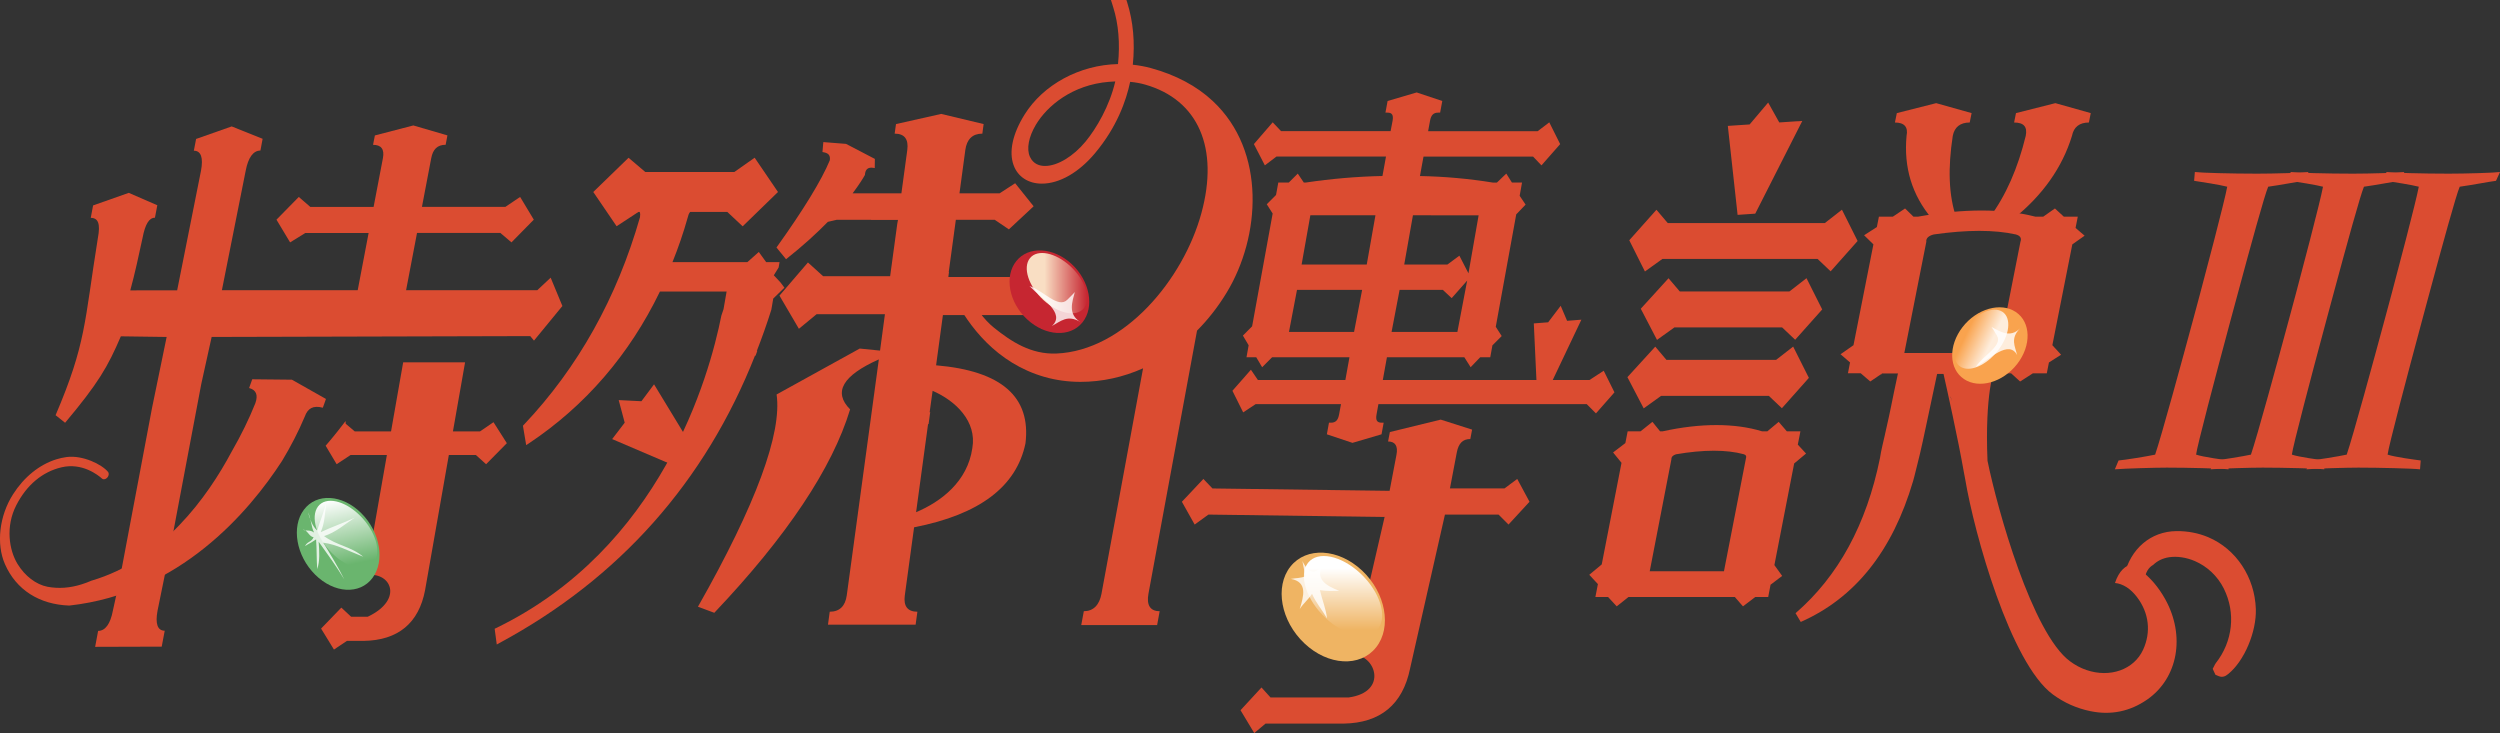 <?xml version="1.0" encoding="utf-8"?>
<!-- Generator: Adobe Illustrator 16.0.0, SVG Export Plug-In . SVG Version: 6.00 Build 0)  -->
<!DOCTYPE svg PUBLIC "-//W3C//DTD SVG 1.1//EN" "http://www.w3.org/Graphics/SVG/1.1/DTD/svg11.dtd">
<svg version="1.1" id="Layer_1" xmlns="http://www.w3.org/2000/svg" xmlns:xlink="http://www.w3.org/1999/xlink" x="0px" y="0px"
	 width="120.973px" height="35.47px" viewBox="0 0 120.973 35.47" enable-background="new 0 0 120.973 35.47" xml:space="preserve">
<rect x="0" y="0" width="120.973" height="35.47" fill="#333333" stroke="none"/>
<g>
	<g>
		<path fill="#DB4C31" d="M107.919,15.557c-0.71,2.642-1.607,6.036-1.652,6.442c0.367,0.121,1.293,0.243,1.602,0.283l-0.035,0.428
			c-0.34-0.041-1.992-0.082-2.982-0.082c-0.543,0-2.024,0.041-2.516,0.082l0.18-0.428c0.275-0.02,1.412-0.203,1.77-0.283
			c0.293-0.854,1.32-4.614,1.857-6.604l0.322-1.2c0.18-0.67,1.187-4.47,1.309-5.16c-0.299-0.082-1.309-0.244-1.602-0.285
			l0.035-0.426c0.293,0.039,1.752,0.08,3.014,0.08c0.815,0,2.201-0.041,2.484-0.08l-0.195,0.426
			c-0.33,0.041-1.158,0.203-1.754,0.285c-0.174,0.406-0.824,2.764-1.496,5.262L107.919,15.557z"/>
		<path fill="#DB4C31" d="M112.554,15.557c-0.711,2.642-1.607,6.036-1.653,6.442c0.366,0.121,1.294,0.243,1.603,0.283l-0.035,0.428
			c-0.341-0.041-1.992-0.082-2.982-0.082c-0.545,0-2.025,0.041-2.516,0.082l0.179-0.428c0.278-0.02,1.413-0.203,1.771-0.283
			c0.294-0.854,1.32-4.614,1.856-6.604l0.323-1.2c0.18-0.67,1.186-4.47,1.308-5.16c-0.298-0.082-1.309-0.244-1.602-0.285
			l0.035-0.426c0.294,0.039,1.752,0.08,3.015,0.08c0.814,0,2.201-0.041,2.483-0.08l-0.194,0.426
			c-0.33,0.041-1.158,0.203-1.756,0.285c-0.172,0.406-0.823,2.764-1.496,5.262L112.554,15.557z"/>
		<path fill="#DB4C31" d="M117.188,15.557c-0.711,2.642-1.607,6.036-1.654,6.442c0.367,0.121,1.294,0.243,1.603,0.283l-0.034,0.428
			c-0.342-0.041-1.992-0.082-2.982-0.082c-0.544,0-2.025,0.041-2.515,0.082l0.179-0.428c0.275-0.02,1.412-0.203,1.77-0.283
			c0.293-0.854,1.32-4.614,1.856-6.604l0.323-1.2c0.18-0.67,1.186-4.47,1.309-5.16c-0.298-0.082-1.309-0.244-1.604-0.285
			l0.036-0.426c0.293,0.039,1.751,0.08,3.015,0.08c0.814,0,2.201-0.041,2.483-0.08l-0.194,0.426
			c-0.332,0.041-1.158,0.203-1.756,0.285c-0.174,0.406-0.823,2.764-1.496,5.262L117.188,15.557z"/>
	</g>
	<g>
		<g>
			<path fill="#DB4C31" d="M55.573,28.729l2.35-12.729c0.537-0.541,1.021-1.158,1.439-1.849c1.621-2.671,1.934-6.825-0.678-9.263
				c-0.775-0.725-1.784-1.262-2.987-1.592c-0.276-0.076-0.573-0.131-0.881-0.164c0.11-1.079,0.019-2.092-0.272-3.016L54.506,0
				h-0.748l0.109,0.349c0.257,0.812,0.335,1.759,0.232,2.752c-1.85,0.037-3.613,0.988-4.521,2.443
				c-0.58,0.929-0.768,1.801-0.53,2.451c0.202,0.558,0.712,0.891,1.364,0.891c0.852,0,1.787-0.534,2.57-1.467
				c1.055-1.256,1.512-2.535,1.705-3.459c0.266,0.025,0.505,0.07,0.729,0.134c2.565,0.736,3.582,3.06,2.719,6.218
				c-0.881,3.232-3.746,6.656-7.013,6.795c-1.231,0.049-2.178-0.571-3.021-1.247c-0.523-0.419-0.877-0.979-1.251-1.571
				c-0.087-0.139-0.175-0.276-0.276-0.432c-0.131-0.156-0.334-0.119-0.436,0.045c-0.057,0.09-0.098,0.242,0.016,0.463
				c0.712,1.398,2.055,3.208,4.402,3.878c0.549,0.155,1.131,0.235,1.729,0.235l0,0c1.045,0,2.07-0.228,3.027-0.656l-2.012,10.908
				c-0.103,0.553-0.398,0.846-0.855,0.846l-0.125,0.672h3.672l0.123-0.672C55.657,29.575,55.471,29.282,55.573,28.729z M52.53,6.85
				c-0.592,0.718-1.361,1.181-1.964,1.181c-0.242,0-0.563-0.078-0.73-0.447c-0.171-0.38-0.062-0.959,0.29-1.549
				c0.543-0.909,1.76-1.932,3.539-2.076c0.095-0.009,0.194-0.014,0.302-0.018C53.691,5.13,53.056,6.211,52.53,6.85z"/>
			<path fill="#DB4C31" d="M77.603,17.94l-0.689,0.448h-0.036h-0.409h-0.954h-0.38l1.387-2.919l-0.692,0.055l-0.31-0.727
				l-0.607,0.799L74.22,15.65l0.127,2.738h-4.535h-1.886h-1.013l0.199-1.1h3.746l0.305,0.481l0.461-0.481h0.488l0.105-0.577
				l0.449-0.45l-0.287-0.448l0.99-5.439l0.453-0.473l-0.287-0.426l0.115-0.642h-0.49L72.888,8.4l-0.453,0.434l-0.189,0.002
				c-1.166-0.189-2.324-0.294-3.535-0.318l0.088-0.487l0,0l0.084-0.455h5.3l0.407,0.426l0.905-1.029l-0.526-1.053l-0.562,0.428
				h-5.301l0.092-0.502c0.05-0.277,0.168-0.396,0.39-0.396h0.099l0.104-0.563l-1.239-0.414l-1.407,0.414l-0.104,0.563h0.1
				c0.223,0,0.295,0.118,0.245,0.396L67.29,6.347h-5.299l-0.406-0.428l-0.91,1.053l0.53,1.029l0.563-0.426h5.299L66.985,8.03
				l-0.089,0.487c-1.22,0.024-2.47,0.132-3.708,0.316h-0.098L62.798,8.4l-0.435,0.434h-0.507l-0.11,0.601l-0.448,0.449l0.285,0.449
				l-0.994,5.457l-0.446,0.449l0.278,0.469l-0.104,0.581h0.472l0.285,0.481l0.48-0.481h3.745l-0.198,1.1h-4.232l-0.338-0.498
				l-0.895,1.019l0.52,1.045l0.601-0.398h4.132l-0.092,0.5c-0.05,0.277-0.168,0.397-0.39,0.397h-0.099l-0.102,0.562l1.238,0.414
				l1.407-0.414l0.103-0.562h-0.1c-0.223,0-0.295-0.12-0.245-0.397l0.091-0.5h10.082l0.445,0.447l0.895-1.018L77.603,17.94z
				 M71.549,10.421l-0.491,2.805l-0.44-0.854l-0.577,0.427h-2.091l0.421-2.382L71.549,10.421z M67.726,14.026h2.09l0.43,0.4
				l0.749-0.848l-0.473,2.483h-3.185L67.726,14.026z M65.522,16.062h-3.15l0.389-2.036h3.152L65.522,16.062z M66.136,12.799h-3.152
				l0.423-2.382h3.15L66.136,12.799z"/>
			<path fill="#DB4C31" d="M72.802,23.634h-2.64l0.332-1.744c0.083-0.43,0.284-0.646,0.653-0.646l0.087-0.455l-1.519-0.484
				l-2.461,0.602l-0.086,0.456c0.344,0,0.488,0.217,0.406,0.646l-0.332,1.742l-8.572-0.115l-0.439-0.46l-1.04,1.104l0.618,1.103
				l0.666-0.483l8.525,0.117l-1.54,6.672c1.093-0.037,1.748,1.799-0.208,2.062h-3.771l-0.438-0.484l-1.015,1.1l0.664,1.105
				l0.546-0.457h3.773c1.799-0.027,2.869-0.941,3.221-2.662l1.688-7.453h2.594l0.482,0.483l1.016-1.103l-0.594-1.104L72.802,23.634z
				"/>
		</g>
		<g>
			<path fill="#DB4C31" d="M50.851,12.7l-0.855,0.705h-4.107l0.031-0.235c-0.004,0-0.006-0.001-0.012-0.001l0.344-2.532h1.885
				l0.682,0.462l1.197-1.117l-0.893-1.116l-0.754,0.489h-1.941l0.283-2.098c0.071-0.518,0.346-0.791,0.824-0.791l0.062-0.463
				l-2.053-0.491l-2.188,0.491l-0.064,0.463c0.479,0,0.68,0.273,0.611,0.791l-0.285,2.098h-2.361
				c0.314-0.418,0.506-0.727,0.596-0.889c0.016-0.28,0.154-0.393,0.428-0.342l0.047,0.008l0.006-0.443l-1.395-0.727L39.84,6.876
				l-0.042,0.48l0.09,0.019c0.107,0.021,0.189,0.069,0.23,0.13c0.051,0.08,0.046,0.189,0.034,0.256
				c-0.396,0.957-1.278,2.398-2.548,4.172l-0.031,0.043l0.463,0.567c0.828-0.654,1.492-1.265,2.023-1.808l0.428-0.099h1.672
				l-0.008,0.007h1.302l-0.034,0.18l-0.346,2.543h-3.242L39.095,12.7l-1.377,1.605l0.94,1.605l0.857-0.707h3.306l-0.236,1.762
				l-0.983-0.099l-4.023,2.222c0.265,1.867-0.978,5.292-3.806,10.27l0.791,0.295c3.518-3.711,5.709-7,6.572-9.844
				c-0.834-0.834-0.359-1.639,1.39-2.418L40.974,28.81c-0.07,0.516-0.346,0.791-0.824,0.791l-0.085,0.625h4.241l0.086-0.625
				c-0.479,0-0.68-0.275-0.609-0.791l0.449-3.294c3.167-0.616,4.955-1.97,5.39-4.063c0.274-2.25-1.157-3.506-4.325-3.776l0.33-2.431
				h4.052l0.737,0.666l1.377-1.605L50.851,12.7z M47.051,21.681c-0.231,1.627-1.521,2.597-2.722,3.104l0.579-4.258
				c0.011-0.002,0.019-0.006,0.026-0.008l0.078-0.581c-0.01,0.005-0.017,0.013-0.028,0.017l0.144-1.044
				C46.243,19.394,47.276,20.388,47.051,21.681z"/>
			<g>
				<path fill="#DB4C31" d="M37.771,13.671l-0.327-0.35l0.233-0.377l0.044-0.259h-0.646l-0.357-0.493l-0.554,0.493H32.54
					c0.278-0.688,0.527-1.409,0.738-2.159c0.018-0.085,0.048-0.186,0.116-0.27h1.801l0.742,0.695l1.709-1.661l-1.129-1.659
					l-0.985,0.693h-4.305l-0.812-0.69l-1.707,1.656l1.129,1.657l1.055-0.691h0.062c0.032,0.074,0.028,0.166,0.015,0.254
					c-1.115,3.902-3.004,7.279-5.607,10.029l-0.058,0.061l0.158,0.94l0.132-0.087c2.73-1.819,4.861-4.29,6.34-7.347h3.226
					l-0.149,0.856c-0.033,0.106-0.07,0.207-0.105,0.311c-0.586,2.948-2.914,11.286-10.97,15.152l0.102,0.762l0.128-0.072
					c5.807-3.127,9.955-7.799,12.371-13.914l0.018,0.025l0.094-0.258l-0.033,0.029c0.254-0.655,0.494-1.324,0.709-2.012l0.092-0.539
					l0.541-0.525L37.771,13.671z"/>
				<polyline fill="#DB4C31" points="33.323,21.353 31.649,18.597 31.038,19.415 29.938,19.36 30.229,20.453 29.622,21.247 
					32.637,22.536 				"/>
			</g>
		</g>
		<g>
			<path fill="#DB4C31" d="M106.86,25.997c-0.479-0.202-0.998-0.303-1.545-0.297c-1.242,0.012-2.232,0.857-2.525,2.157
				c-0.037,0.179,0.078,0.364,0.281,0.45c0.137,0.061,0.293,0.061,0.406,0.004c0.089-0.049,0.184-0.078,0.281-0.092
				c0.023-0.527,0.227-0.771,0.431-0.883c0.204-0.198,0.46-0.322,0.765-0.371c0.389-0.059,0.832,0.006,1.247,0.182
				c0.606,0.26,1.106,0.73,1.407,1.332c0.588,1.178,0.437,2.564-0.391,3.615c-0.035,0.049-0.055,0.09-0.069,0.123l-0.077,0.148
				l0.131,0.285l0.154,0.066c0.223,0.094,0.373-0.029,0.465-0.102c0.772-0.619,1.373-2.031,1.337-3.148
				C109.106,27.931,108.206,26.569,106.86,25.997z"/>
			<path fill="#DB4C31" d="M92.257,6.573c-0.142,1.522,0.26,2.861,1.219,4h1.201c-0.391-1.111-0.422-2.453-0.184-4
				c0.086-0.43,0.367-0.645,0.82-0.645l0.091-0.455L93.69,4.991l-1.904,0.482l-0.092,0.455C92.147,5.929,92.343,6.144,92.257,6.573z
				"/>
			<path fill="#DB4C31" d="M96.239,10.573h1.202c1.415-1.139,2.353-2.478,2.821-4c0.084-0.43,0.365-0.645,0.818-0.645l0.09-0.455
				l-1.713-0.482l-1.905,0.482l-0.091,0.455c0.477,0,0.649,0.215,0.563,0.645C97.646,8.12,97.075,9.462,96.239,10.573z"/>
			<g>
				<polygon fill="#DB4C31" points="84.935,10.339 87.212,5.851 86.097,5.925 85.56,4.962 84.663,6.022 83.608,6.092 84.081,10.397 
									"/>
				<path fill="#DB4C31" d="M87.121,20.872h-0.656l-0.396-0.459l-0.549,0.459h-0.254c-1.319-0.406-2.988-0.402-4.813,0h-0.122
					l-0.371-0.459l-0.576,0.459h-0.623l-0.111,0.568l-0.594,0.454l0.408,0.501l-0.957,4.916l-0.603,0.502l0.417,0.451L77.2,28.888
					h0.613l0.418,0.453l0.57-0.453h5.146l0.393,0.453l0.596-0.453h0.626l0.114-0.594l0.562-0.426l-0.377-0.523l0.957-4.918
					l0.575-0.48l-0.399-0.432L87.121,20.872z M80.877,22.23c-0.007-0.118,0.072-0.201,0.222-0.247
					c1.336-0.23,2.451-0.229,3.279-0.004c0.102,0.035,0.148,0.081,0.1,0.236l-1.057,5.428h-3.592L80.877,22.23z"/>
				<polygon fill="#DB4C31" points="89.13,10.147 88.304,10.793 80.7,10.793 80.154,10.15 78.839,11.626 79.596,13.137 
					80.442,12.53 87.952,12.53 88.583,13.13 89.888,11.661 				"/>
				<polygon fill="#DB4C31" points="86.589,14.103 81.283,14.103 80.739,13.464 79.396,14.939 80.181,16.447 81.024,15.843 
					86.235,15.843 86.867,16.441 88.175,14.974 87.415,13.461 				"/>
				<polygon fill="#DB4C31" points="85.943,17.415 80.638,17.415 80.097,16.774 78.749,18.25 79.537,19.761 80.38,19.155 
					85.592,19.155 86.224,19.754 87.53,18.285 86.77,16.771 				"/>
			</g>
			<path fill="#DB4C31" d="M91.645,18.993c0,0-0.253,1.258-0.317,1.509c-0.033,0.147-0.066,0.304-0.105,0.47
				c0-0.001,0-0.001,0-0.001l-0.019,0.091c-0.038,0.164-0.079,0.338-0.12,0.518c-0.049,0.212-0.085,0.404-0.113,0.585
				c-0.652,3.208-2.014,5.714-4.086,7.507l0.252,0.424c2.627-1.162,4.439-3.426,5.438-6.822c0,0,0.094-0.331,0.212-0.834
				c0.149-0.557,0.385-1.693,0.385-1.693l0.579-2.725L91.88,17.88L91.645,18.993z"/>
			<path fill="#DB4C31" d="M96.28,18.065h1.037l0.434,0.396l0.618-0.396h0.674l0.103-0.525l0.588-0.376l-0.422-0.46l0.966-4.879
				l0.595-0.42l-0.438-0.376l0.107-0.544h-0.674l-0.432-0.398l-0.566,0.398h-0.375c-1.568-0.398-3.48-0.398-5.688,0h-0.216
				l-0.406-0.398l-0.592,0.398h-0.674l-0.099,0.502l-0.618,0.397l0.451,0.44l-0.964,4.879l-0.627,0.439l0.46,0.396l-0.102,0.525
				h0.62l0.46,0.396l0.52-0.35l-0.003,0.026l0.05-0.065h1.074l-0.004,0.023h2.346l0.006-0.031h0.354
				c0.005,0.011,0.01,0.021,0.014,0.031h1.438C96.289,18.086,96.286,18.075,96.28,18.065z M92.149,17.081l1.064-5.381
				c-0.023-0.169,0.111-0.295,0.366-0.356c1.608-0.23,2.929-0.23,3.963,0c0.229,0.062,0.285,0.188,0.226,0.356l-1.064,5.381H92.149z
				"/>
			<path fill="#DB4C31" d="M104.774,28.995c-0.324-0.582-0.728-1.055-1.199-1.404c-0.152-0.113-0.304-0.205-0.447-0.281
				c0.008-0.005,0.017-0.006,0.023-0.01c-0.281,0.071-0.608,0.297-0.809,0.91c0.387,0.039,0.753,0.273,1.065,0.682
				c0.582,0.764,0.691,1.689,0.296,2.549c-0.443,0.961-1.6,1.375-2.748,0.979c-0.273-0.094-0.54-0.236-0.791-0.422
				c-1.826-1.35-3.506-7.328-3.99-9.701c-0.138-3.27,0.338-4.457,0.338-4.457l-2.084-0.035c0,0,0.012,0.057,0.033,0.158h-0.446
				c0.003,0.01,0.006,0.018,0.007,0.027c0.171,0.75,0.73,3.269,1.008,4.859c0.02,0.113,0.041,0.223,0.062,0.326
				c0.443,2.662,2.195,8.916,4.24,10.426c0.544,0.402,1.156,0.676,1.824,0.812c0.987,0.205,1.911,0.016,2.743-0.561
				C105.393,32.813,105.759,30.771,104.774,28.995z M94.385,19.201c0.003-0.001,0.005-0.005,0.009-0.007
				c0.017,0.079,0.035,0.148,0.052,0.221L94.385,19.201z"/>
		</g>
		<g>
			<path fill="#DB4C31" d="M19.611,14.249l0.568-2.976h4.034l0.536,0.455l1.081-1.099l-0.662-1.1l-0.714,0.482h-4.037l0.45-2.359
				c0.082-0.43,0.299-0.646,0.697-0.646l0.086-0.454l-1.65-0.482L18.14,6.554l-0.088,0.454c0.4,0,0.558,0.216,0.477,0.646
				l-0.451,2.359h-3.062L14.458,9.53l-1.08,1.1l0.66,1.099l0.736-0.455h3.063l-0.567,2.976"/>
			<g>
				<path fill="#DB4C31" d="M9.742,18.569l0.5-2.264l15.417-0.041l0.18,0.218l1.375-1.675l-0.568-1.371l-0.645,0.605l-15.264,0.002
					l1.153-5.787c0.121-0.635,0.367-0.971,0.712-0.971l0.106-0.569l-1.496-0.599L9.489,6.724L9.38,7.293
					c0.345-0.001,0.466,0.335,0.346,0.97l-1.153,5.785l-2.269,0.003c0.221-0.803,0.408-1.674,0.595-2.543
					c0.127-0.671,0.322-0.973,0.599-0.973l0.114-0.603l-1.381-0.6L4.505,9.94l-0.114,0.602c0.369,0,0.472,0.3,0.346,0.97
					c-0.661,4.116-0.562,5.095-2.047,8.579l0.46,0.367c1.603-1.911,2.064-2.703,2.698-4.184l2.216,0.031l-0.71,3.448l-0.658,3.491
					l-0.406,2.146l-0.517,2.744l-0.312,1.42c-0.121,0.637-0.366,0.973-0.713,0.975L4.604,31.3l3.221-0.01l0.146-0.77
					c-0.346,0-0.467-0.334-0.347-0.971l0.587-2.88l0.527-2.792l0.359-1.896L9.742,18.569z"/>
				<path fill="#DB4C31" d="M23.226,20.876h-1.309l0.588-3.344h-2.996l-0.587,3.344h-1.756l-0.44-0.373l-0.004-0.129
					c-0.191,0.252-0.58,0.754-0.973,1.204c0.001-0.002,0.006-0.005,0.01-0.008l0.531,0.892l0.676-0.446h1.755l-1.022,5.823
					c1.199-0.221,1.879,1.16,0.096,2.004h-0.805l-0.473-0.441l-0.98,1.014l0.623,1.016l0.627-0.42h0.803
					c1.68-0.023,2.678-0.869,2.979-2.453l1.15-6.542h1.309l0.494,0.446l1.004-1.018l-0.646-1.016L23.226,20.876z"/>
				<path fill="#DB4C31" d="M14.125,18.373l-1.919-0.02l-0.152,0.423c0.344,0.092,0.443,0.338,0.302,0.735
					c-0.304,0.761-0.692,1.558-1.149,2.348c-1.157,2.175-3.334,5.229-6.787,6.241c-0.151,0.066-0.304,0.123-0.458,0.172
					c-0.581,0.184-1.127,0.221-1.664,0.121c-0.553-0.107-1.096-0.521-1.453-1.109c-0.408-0.674-0.584-1.812-0.057-2.836
					c0.502-0.98,1.261-1.619,2.196-1.837c0.984-0.229,1.744,0.361,1.955,0.55c0.086,0.076,0.248,0.006,0.303-0.132
					c0.03-0.073,0.024-0.146-0.013-0.192c-0.294-0.363-1.222-0.822-2.007-0.721c-0.166,0.023-0.334,0.059-0.499,0.111
					c-0.817,0.256-1.561,0.855-2.094,1.695c-0.664,1.041-0.819,2.399-0.389,3.378c0.547,1.249,1.667,1.952,3.113,2.003
					c5.343-0.592,8.695-4.53,10.294-6.998c0.424-0.702,0.797-1.426,1.103-2.152c0.143-0.4,0.409-0.547,0.872-0.424l0.151-0.424
					L14.125,18.373z"/>
			</g>
		</g>
	</g>
	<g>
		<path fill="#F9A34E" d="M97.544,15.098c0.732,0.491,0.762,1.616,0.069,2.511c-0.692,0.896-1.849,1.225-2.579,0.732
			c-0.732-0.491-0.762-1.613-0.069-2.512C95.658,14.935,96.812,14.607,97.544,15.098z"/>
		
			<linearGradient id="SVGID_1_" gradientUnits="userSpaceOnUse" x1="-285.263" y1="2084.462" x2="-286.146" y2="2081.152" gradientTransform="matrix(0.504 -0.7 0.477 0.344 -754.338 -898.937)">
			<stop  offset="0.178" style="stop-color:#FFFFFF"/>
			<stop  offset="0.797" style="stop-color:#F9A34E"/>
		</linearGradient>
		<path opacity="0.8" fill="url(#SVGID_1_)" d="M96.901,15.092c0.445,0.3,0.348,1.133-0.217,1.864
			c-0.566,0.73-1.386,1.082-1.83,0.782c-0.447-0.3-0.35-1.134,0.216-1.866C95.636,15.143,96.456,14.792,96.901,15.092z"/>
		<defs>
			<filter id="Adobe_OpacityMaskFilter" filterUnits="userSpaceOnUse" x="95.61" y="15.825" width="2.141" height="1.933">
				<feFlood  style="flood-color:white;flood-opacity:1" result="back"/>
				<feBlend  in="SourceGraphic" in2="back" mode="normal"/>
			</filter>
		</defs>
		<mask maskUnits="userSpaceOnUse" x="95.61" y="15.825" width="2.141" height="1.933" id="SVGID_2_">
			<g filter="url(#Adobe_OpacityMaskFilter)">
				<defs>
					<filter id="Adobe_OpacityMaskFilter_1_" filterUnits="userSpaceOnUse" x="95.61" y="15.825" width="2.141" height="1.933">
						<feFlood  style="flood-color:white;flood-opacity:1" result="back"/>
						<feBlend  in="SourceGraphic" in2="back" mode="normal"/>
					</filter>
				</defs>
				<mask maskUnits="userSpaceOnUse" x="95.61" y="15.825" width="2.141" height="1.933" id="SVGID_2_">
					<g filter="url(#Adobe_OpacityMaskFilter_1_)">
					</g>
				</mask>
				
					<radialGradient id="SVGID_3_" cx="942.487" cy="-78.894" r="1.155" gradientTransform="matrix(0.831 0.537 -0.548 0.838 -729.633 -422.913)" gradientUnits="userSpaceOnUse">
					<stop  offset="0.288" style="stop-color:#FFFFFF"/>
					<stop  offset="0.945" style="stop-color:#525252"/>
				</radialGradient>
				<path mask="url(#SVGID_2_)" fill="url(#SVGID_3_)" d="M96.372,15.825c0.392,0.205,0.891,0.555,1.379,0.062
					c-0.488,0.493-0.246,0.868-0.141,1.298c-0.4-0.76-1.328,0.181-2,0.573c0.338-0.558,1.318-1.022,1.019-1.521
					C96.544,16.081,96.372,15.825,96.372,15.825z"/>
			</g>
		</mask>
		
			<radialGradient id="SVGID_4_" cx="942.487" cy="-78.894" r="1.155" gradientTransform="matrix(0.831 0.537 -0.548 0.838 -729.633 -422.913)" gradientUnits="userSpaceOnUse">
			<stop  offset="0.288" style="stop-color:#FFFFFF"/>
			<stop  offset="0.945" style="stop-color:#FFFFFF"/>
		</radialGradient>
		<path opacity="0.8" fill="url(#SVGID_4_)" d="M96.372,15.825c0.392,0.205,0.891,0.555,1.379,0.062
			c-0.488,0.493-0.246,0.868-0.141,1.298c-0.4-0.76-1.328,0.181-2,0.573c0.338-0.558,1.318-1.022,1.019-1.521
			C96.544,16.081,96.372,15.825,96.372,15.825z"/>
	</g>
	<g>
		<path fill="#C62631" d="M52.38,15.599c-0.596,0.74-1.792,0.674-2.677-0.145c-0.884-0.82-1.118-2.084-0.524-2.823
			c0.596-0.74,1.791-0.673,2.678,0.146C52.739,13.596,52.974,14.86,52.38,15.599z"/>
		<linearGradient id="SVGID_5_" gradientUnits="userSpaceOnUse" x1="49.684" y1="13.702" x2="52.605" y2="13.702">
			<stop  offset="0.294" style="stop-color:#F9DEC3"/>
			<stop  offset="1" style="stop-color:#C62631"/>
		</linearGradient>
		<path fill="url(#SVGID_5_)" d="M52.45,14.913c-0.363,0.45-1.239,0.271-1.962-0.396c-0.72-0.668-1.011-1.576-0.649-2.025
			c0.361-0.451,1.238-0.274,1.961,0.395C52.52,13.556,52.812,14.462,52.45,14.913z"/>
		<defs>
			<filter id="Adobe_OpacityMaskFilter_2_" filterUnits="userSpaceOnUse" x="49.815" y="13.843" width="2.467" height="1.934">
				<feFlood  style="flood-color:white;flood-opacity:1" result="back"/>
				<feBlend  in="SourceGraphic" in2="back" mode="normal"/>
			</filter>
		</defs>
		<mask maskUnits="userSpaceOnUse" x="49.815" y="13.843" width="2.467" height="1.934" id="SVGID_6_">
			<g filter="url(#Adobe_OpacityMaskFilter_2_)">
				<defs>
					<filter id="Adobe_OpacityMaskFilter_3_" filterUnits="userSpaceOnUse" x="49.815" y="13.843" width="2.467" height="1.934">
						<feFlood  style="flood-color:white;flood-opacity:1" result="back"/>
						<feBlend  in="SourceGraphic" in2="back" mode="normal"/>
					</filter>
				</defs>
				<mask maskUnits="userSpaceOnUse" x="49.815" y="13.843" width="2.467" height="1.934" id="SVGID_6_">
					<g filter="url(#Adobe_OpacityMaskFilter_3_)">
					</g>
				</mask>
				
					<radialGradient id="SVGID_7_" cx="54.139" cy="14.81" r="1.104" gradientTransform="matrix(1.006 0 0 1 -3.436 0)" gradientUnits="userSpaceOnUse">
					<stop  offset="0.288" style="stop-color:#FFFFFF"/>
					<stop  offset="0.945" style="stop-color:#525252"/>
				</radialGradient>
				<path mask="url(#SVGID_6_)" fill="url(#SVGID_7_)" d="M52.009,14.132c-0.117,0.462-0.357,1.072,0.273,1.451
					c-0.631-0.379-0.961-0.028-1.383,0.193c0.691-0.615-0.512-1.334-1.084-1.934c0.662,0.207,1.385,1.107,1.828,0.665
					C51.784,14.379,52.009,14.132,52.009,14.132z"/>
			</g>
		</mask>
		
			<radialGradient id="SVGID_8_" cx="54.139" cy="14.81" r="1.104" gradientTransform="matrix(1.006 0 0 1 -3.436 0)" gradientUnits="userSpaceOnUse">
			<stop  offset="0.288" style="stop-color:#FFFFFF"/>
			<stop  offset="0.945" style="stop-color:#FFFFFF"/>
		</radialGradient>
		<path opacity="0.8" fill="url(#SVGID_8_)" d="M52.009,14.132c-0.117,0.462-0.357,1.072,0.273,1.451
			c-0.631-0.379-0.961-0.028-1.383,0.193c0.691-0.615-0.512-1.334-1.084-1.934c0.662,0.207,1.385,1.107,1.828,0.665
			C51.784,14.379,52.009,14.132,52.009,14.132z"/>
	</g>
	<g>
		<path fill="#6AB56E" d="M18.023,27.968c-0.614,0.82-1.858,0.75-2.774-0.162c-0.917-0.911-1.162-2.316-0.545-3.139
			c0.614-0.823,1.857-0.75,2.775,0.162C18.396,25.74,18.64,27.146,18.023,27.968z"/>
		
			<linearGradient id="SVGID_9_" gradientUnits="userSpaceOnUse" x1="369.775" y1="-362.142" x2="373.841" y2="-360.058" gradientTransform="matrix(0.653 0.562 -0.384 0.446 -364.714 -22.343)">
			<stop  offset="0.074" style="stop-color:#FFFFFF"/>
			<stop  offset="1" style="stop-color:#6AB56E"/>
		</linearGradient>
		<path fill="url(#SVGID_9_)" d="M18.097,27.206c-0.375,0.5-1.285,0.303-2.034-0.441c-0.749-0.745-1.051-1.754-0.675-2.256
			c0.375-0.5,1.285-0.303,2.033,0.441C18.171,25.694,18.472,26.704,18.097,27.206z"/>
		<g opacity="0.8">
			<defs>
				<filter id="Adobe_OpacityMaskFilter_4_" filterUnits="userSpaceOnUse" x="14.664" y="24.296" width="2.909" height="3.742">
					<feFlood  style="flood-color:white;flood-opacity:1" result="back"/>
					<feBlend  in="SourceGraphic" in2="back" mode="normal"/>
				</filter>
			</defs>
			<mask maskUnits="userSpaceOnUse" x="14.664" y="24.296" width="2.909" height="3.742" id="SVGID_10_">
				<g filter="url(#Adobe_OpacityMaskFilter_4_)">
					<defs>
						<filter id="Adobe_OpacityMaskFilter_5_" filterUnits="userSpaceOnUse" x="14.664" y="24.296" width="2.909" height="3.742">
							<feFlood  style="flood-color:white;flood-opacity:1" result="back"/>
							<feBlend  in="SourceGraphic" in2="back" mode="normal"/>
						</filter>
					</defs>
					<mask maskUnits="userSpaceOnUse" x="14.664" y="24.296" width="2.909" height="3.742" id="SVGID_10_">
						<g filter="url(#Adobe_OpacityMaskFilter_5_)">
						</g>
					</mask>
					
						<radialGradient id="SVGID_11_" cx="19.431" cy="26.167" r="1.672" gradientTransform="matrix(1.006 0 0 1 -3.436 0)" gradientUnits="userSpaceOnUse">
						<stop  offset="0.288" style="stop-color:#FFFFFF"/>
						<stop  offset="0.945" style="stop-color:#525252"/>
					</radialGradient>
					<path mask="url(#SVGID_10_)" fill="url(#SVGID_11_)" d="M14.761,26.423c0.113-0.238,0.336-0.19,0.412-0.438
						c-0.186,0.026-0.32-0.377-0.509-0.35c0.174,0.079,0.324-0.02,0.533,0.135c-0.146-0.295-0.144-0.689-0.292-0.982
						c0.098,0.328,0.196,0.654,0.442,0.885c0.151-0.496,0.341-0.916,0.441-1.377c-0.063,0.535-0.079,1.037-0.269,1.455
						c0.534-0.256,1.105-0.441,1.641-0.7c-0.497,0.333-0.91,0.706-1.48,0.89c0.63,0.465,1.312,0.501,1.893,0.998
						c-0.656-0.252-1.3-0.607-1.932-0.678c0.346,0.559,0.727,1.188,1.02,1.777c-0.381-0.63-0.812-1.227-1.242-1.825
						c0.035,0.47,0.067,0.938-0.07,1.325c-0.033-0.469-0.019-0.971-0.053-1.438c-0.051,0.031-0.15,0.099-0.209,0.135
						C14.964,26.3,14.761,26.423,14.761,26.423z"/>
				</g>
			</mask>
			
				<radialGradient id="SVGID_12_" cx="19.431" cy="26.167" r="1.672" gradientTransform="matrix(1.006 0 0 1 -3.436 0)" gradientUnits="userSpaceOnUse">
				<stop  offset="0.288" style="stop-color:#FFFFFF"/>
				<stop  offset="0.945" style="stop-color:#FFFFFF"/>
			</radialGradient>
			<path fill="url(#SVGID_12_)" d="M14.761,26.423c0.113-0.238,0.336-0.19,0.412-0.438c-0.186,0.026-0.32-0.377-0.509-0.35
				c0.174,0.079,0.324-0.02,0.533,0.135c-0.146-0.295-0.144-0.689-0.292-0.982c0.098,0.328,0.196,0.654,0.442,0.885
				c0.151-0.496,0.341-0.916,0.441-1.377c-0.063,0.535-0.079,1.037-0.269,1.455c0.534-0.256,1.105-0.441,1.641-0.7
				c-0.497,0.333-0.91,0.706-1.48,0.89c0.63,0.465,1.312,0.501,1.893,0.998c-0.656-0.252-1.3-0.607-1.932-0.678
				c0.346,0.559,0.727,1.188,1.02,1.777c-0.381-0.63-0.812-1.227-1.242-1.825c0.035,0.47,0.067,0.938-0.07,1.325
				c-0.033-0.469-0.019-0.971-0.053-1.438c-0.051,0.031-0.15,0.099-0.209,0.135C14.964,26.3,14.761,26.423,14.761,26.423z"/>
		</g>
	</g>
	<g>
		<path fill="#EFB463" d="M66.59,31.323c-0.771,0.977-2.323,0.891-3.468-0.189c-1.145-1.078-1.45-2.742-0.68-3.717
			c0.77-0.971,2.321-0.885,3.469,0.193C67.055,28.687,67.359,30.353,66.59,31.323z"/>
		<linearGradient id="SVGID_13_" gradientUnits="userSpaceOnUse" x1="64.988" y1="26.904" x2="64.988" y2="30.75">
			<stop  offset="0.153" style="stop-color:#FFFFFF"/>
			<stop  offset="0.932" style="stop-color:#EFB463"/>
		</linearGradient>
		<path fill="url(#SVGID_13_)" d="M66.681,30.423c-0.469,0.592-1.607,0.357-2.541-0.521c-0.936-0.881-1.312-2.076-0.844-2.67
			c0.469-0.592,1.605-0.358,2.543,0.523C66.772,28.634,67.149,29.829,66.681,30.423z"/>
		<defs>
			<filter id="Adobe_OpacityMaskFilter_6_" filterUnits="userSpaceOnUse" x="62.462" y="27.146" width="2.338" height="2.779">
				<feFlood  style="flood-color:white;flood-opacity:1" result="back"/>
				<feBlend  in="SourceGraphic" in2="back" mode="normal"/>
			</filter>
		</defs>
		<mask maskUnits="userSpaceOnUse" x="62.462" y="27.146" width="2.338" height="2.779" id="SVGID_14_">
			<g filter="url(#Adobe_OpacityMaskFilter_6_)">
				<defs>
					<filter id="Adobe_OpacityMaskFilter_7_" filterUnits="userSpaceOnUse" x="62.462" y="27.146" width="2.338" height="2.779">
						<feFlood  style="flood-color:white;flood-opacity:1" result="back"/>
						<feBlend  in="SourceGraphic" in2="back" mode="normal"/>
					</filter>
				</defs>
				<mask maskUnits="userSpaceOnUse" x="62.462" y="27.146" width="2.338" height="2.779" id="SVGID_14_">
					<g filter="url(#Adobe_OpacityMaskFilter_7_)">
					</g>
				</mask>
				
					<radialGradient id="SVGID_15_" cx="70.103" cy="28.535" r="1.289" gradientTransform="matrix(0.991 0 0 1 -5.82 0)" gradientUnits="userSpaceOnUse">
					<stop  offset="0.288" style="stop-color:#FFFFFF"/>
					<stop  offset="0.945" style="stop-color:#525252"/>
				</radialGradient>
				<path mask="url(#SVGID_14_)" fill="url(#SVGID_15_)" d="M63.022,27.146c0.341,0.713,0.704,0.611,1.008,0.141
					c-0.443,0.734,0.154,1.057,0.77,1.303c-0.301,0.008-0.604,0.016-0.93-0.033c0.107,0.48,0.301,0.922,0.342,1.369
					c-0.236-0.422-0.531-0.748-0.724-1.193c-0.181,0.283-0.412,0.455-0.595,0.738c0.189-0.617,0.397-1.311-0.432-1.459
					c0.236-0.043,0.494-0.031,0.707-0.129c-0.049-0.109-0.03-0.186-0.064-0.311C63.072,27.394,63.022,27.146,63.022,27.146z"/>
			</g>
		</mask>
		
			<radialGradient id="SVGID_16_" cx="70.103" cy="28.535" r="1.289" gradientTransform="matrix(0.991 0 0 1 -5.82 0)" gradientUnits="userSpaceOnUse">
			<stop  offset="0.288" style="stop-color:#FFFFFF"/>
			<stop  offset="0.945" style="stop-color:#FFFFFF"/>
		</radialGradient>
		<path opacity="0.8" fill="url(#SVGID_16_)" d="M63.022,27.146c0.341,0.713,0.704,0.611,1.008,0.141
			c-0.443,0.734,0.154,1.057,0.77,1.303c-0.301,0.008-0.604,0.016-0.93-0.033c0.107,0.48,0.301,0.922,0.342,1.369
			c-0.236-0.422-0.531-0.748-0.724-1.193c-0.181,0.283-0.412,0.455-0.595,0.738c0.189-0.617,0.397-1.311-0.432-1.459
			c0.236-0.043,0.494-0.031,0.707-0.129c-0.049-0.109-0.03-0.186-0.064-0.311C63.072,27.394,63.022,27.146,63.022,27.146z"/>
	</g>
</g>
</svg>
